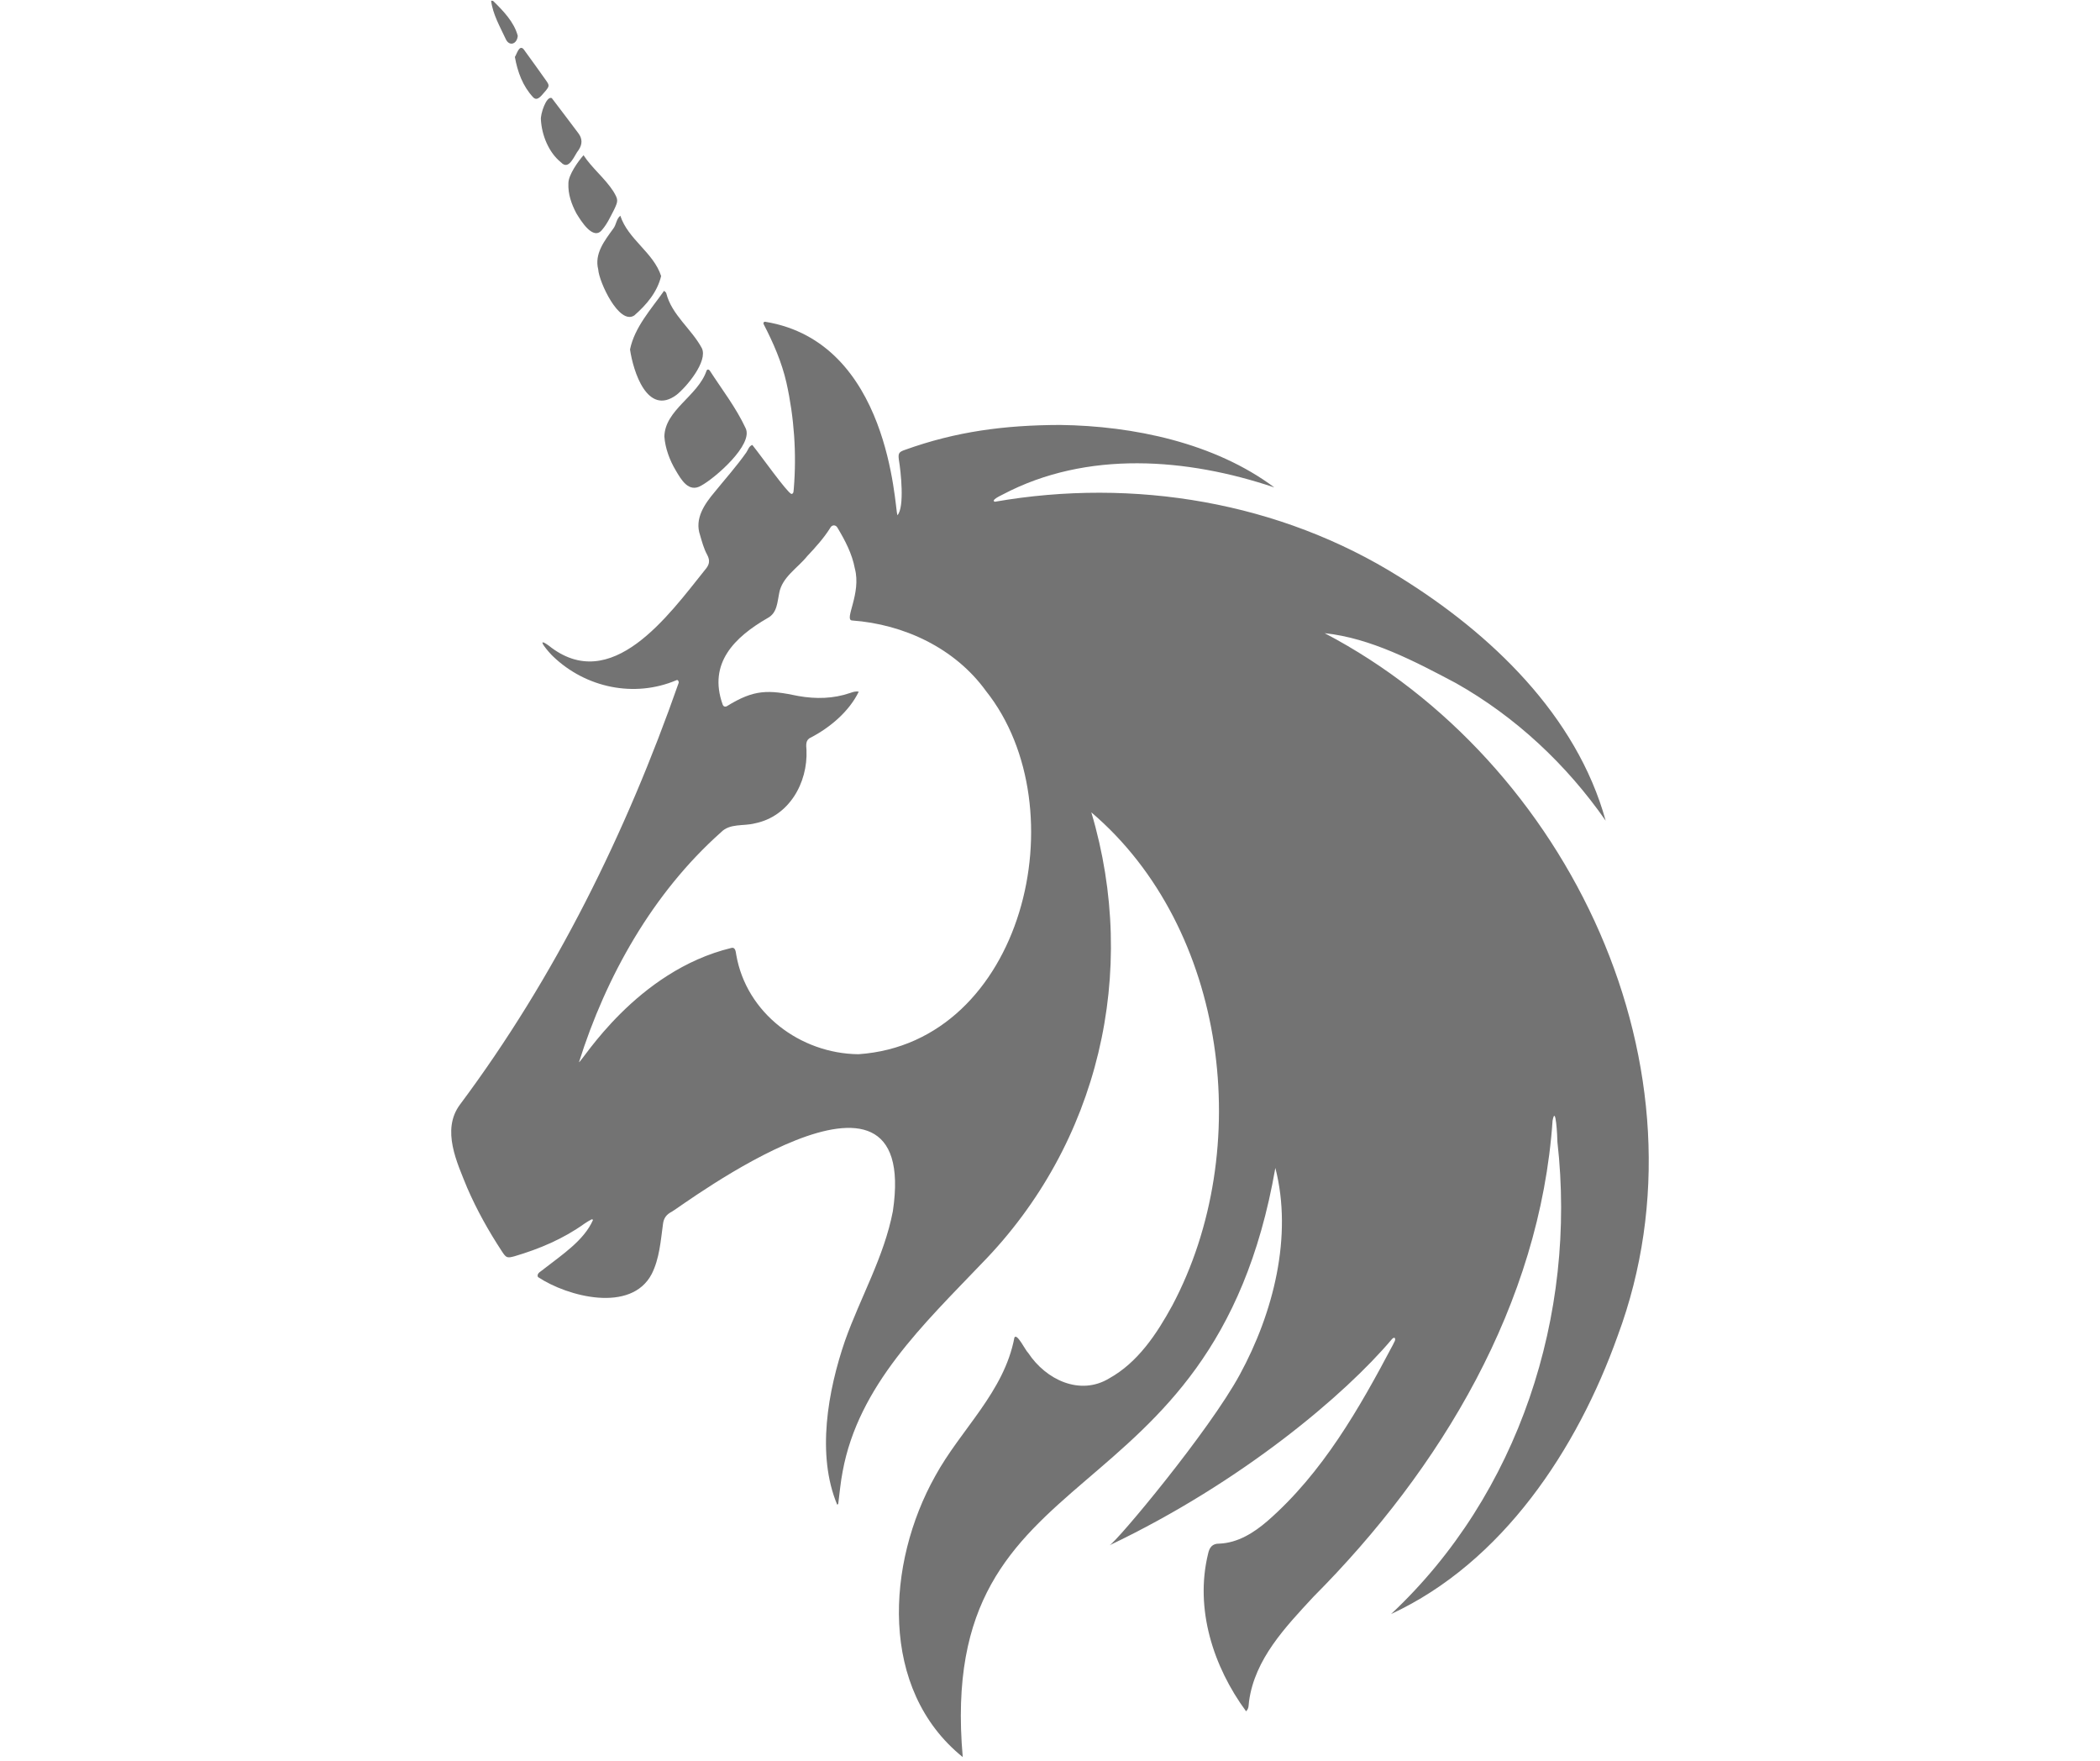<svg xmlns="http://www.w3.org/2000/svg" xmlns:xlink="http://www.w3.org/1999/xlink" width="940" zoomAndPan="magnify" viewBox="0 0 705 591" height="788" preserveAspectRatio="xMidYMid meet" version="1.0"><defs><clipPath id="937fbcf051"><path d="M 151.477 107 L 553.547 107 L 553.547 590 L 151.477 590 Z M 151.477 107 " clip-rule="nonzero"/></clipPath></defs><g clip-path="url(#937fbcf051)"><path fill="#737373" d="M 444.711 212.527 C 460.141 214.152 475.062 222.008 488.789 229.293 C 508.859 240.613 525.965 256.672 539.043 275.453 C 529.273 240.074 500.445 212.609 469.961 193.727 C 429.719 168.445 380.586 160.285 333.973 168.41 C 332.582 167.922 335.547 166.535 336.699 165.945 C 364.879 151.09 398.523 153.723 427.809 163.602 C 407.766 148.637 380.441 142.938 355.875 142.633 C 337.18 142.684 320.891 144.848 303.848 150.98 C 301.715 151.711 301.488 152.176 301.766 154.348 C 302.422 158.137 303.746 170.355 301.262 172.941 C 300.324 169.969 298.711 114.855 256.918 108 C 256.457 107.926 256.152 108.34 256.355 108.777 C 259.613 115.086 262.461 121.562 264.035 128.516 C 266.621 140.141 267.465 152.242 266.48 164.102 C 266.367 164.73 266.562 165.719 265.672 165.801 C 264.035 165.043 255.723 153.277 252.566 149.344 C 251.379 149.758 251.168 150.98 250.555 151.848 C 247.293 156.496 243.504 160.715 239.941 165.117 C 236.504 169.195 233.109 174.09 235.023 179.621 C 235.672 181.844 236.285 184.152 237.383 186.164 C 238.52 188.254 238.105 189.645 236.664 191.293 C 224.57 206.359 205.199 233.629 184.105 216.609 C 179.387 213.285 184.355 219.129 185.688 220.34 C 196.688 230.867 212.949 234.289 227.047 228.324 C 227.621 228.004 227.898 228.77 227.863 229.133 C 210.246 279.461 186.363 327.98 154.383 370.797 C 148.133 379.277 153.398 390.152 156.859 398.715 C 160.086 406.16 164.043 413.219 168.488 420 C 169.945 422.23 170.242 422.324 172.711 421.664 C 181.105 419.191 189.09 415.82 196.25 410.684 C 196.98 410.16 197.789 409.723 198.582 409.285 C 198.699 409.219 198.984 409.32 199.094 409.438 C 196.129 416.301 188.578 421.234 182.672 425.852 C 181.898 426.617 179.969 427.309 180.617 428.641 C 190.523 435.227 211.848 440.809 218.777 427.637 C 221.406 422.422 221.785 416.547 222.574 410.859 C 222.805 408.832 223.762 407.602 225.559 406.691 C 228.262 405.328 309.008 344.203 299.746 406.547 C 296.812 421.852 288.855 435.445 283.684 450.004 C 277.898 466.867 274.082 488.332 281.047 505.023 C 281.176 505.023 281.402 504.816 281.418 504.68 C 281.883 501.074 282.195 497.43 282.895 493.859 C 288.223 464.996 310.203 444.371 329.602 424.059 C 368.949 383.859 382.348 326.23 366.371 272.656 C 412.168 311.625 421.332 385.914 393.523 438.238 C 388.344 447.715 381.992 457.324 372.324 462.672 C 362.641 468.523 351.188 463.211 345.164 454.074 C 344.312 453.398 341.391 447.25 340.551 448.953 C 337.078 467.297 322.559 479.699 313.945 495.465 C 297.605 524.648 294.996 567.02 323.207 589.758 C 313.977 485.207 407.09 512.949 428.152 392.012 C 434.066 414.953 427.453 440.734 416.234 461.348 C 405.902 480.398 374.867 517.531 372.469 518.676 C 417.273 497.336 451.758 467.844 467.086 449.711 C 467.375 449.383 467.762 448.852 468.242 449.078 C 468.688 449.77 467.922 450.586 467.676 451.277 C 456.332 472.746 444.02 494.371 425.508 510.523 C 420.918 514.473 415.57 517.859 409.348 518.113 C 406.98 518.07 406.012 519.395 405.559 521.559 C 401.07 540.035 407.301 559.398 418.316 574.379 C 419.336 573.488 419.148 572.199 419.32 571.062 C 421.238 556.828 431.555 546.105 440.902 535.992 C 483.688 493.051 516.988 437.691 521.223 376.137 C 522.293 370.434 522.832 381.578 522.848 383.297 C 529.41 441.289 509.895 501.613 467.004 541.746 C 504.43 524.402 529.484 486.457 543.086 448.348 C 576.285 359.082 526.613 255.434 444.711 212.527 Z M 288.199 353.844 C 268.676 353.641 250.555 340.059 247.168 320.469 C 247 319.535 246.93 317.824 245.543 318.168 C 213.523 325.918 195.457 356.285 194.371 356.539 C 203.426 327.754 219.121 299.758 241.98 279.41 C 245.004 276.254 249.574 277.367 253.426 276.355 C 264.863 274.047 271.227 262.828 270.75 251.738 C 270.621 250.113 270.379 248.32 272.215 247.551 C 278.758 244.125 285.082 238.77 288.293 232.164 C 287.289 231.938 286.363 232.266 285.418 232.586 C 279.727 234.547 273.922 234.648 268.055 233.621 C 257.797 231.465 253.164 231.375 244.016 237.031 C 243.379 237.363 242.812 237.102 242.586 236.41 C 237.676 222.582 246.613 213.848 257.703 207.445 C 260.93 205.73 260.93 202.191 261.594 199.035 C 262.586 193.676 267.766 190.68 270.992 186.672 C 273.762 183.715 276.492 180.723 278.664 177.281 C 279.238 176.051 280.594 176.035 281.199 177.203 C 283.742 181.473 286.043 185.82 286.984 190.805 C 289.234 199.227 283.312 207.961 285.992 208.254 C 303.484 209.52 320.59 217.535 331 231.922 C 362.371 271.309 343.621 350.062 288.199 353.844 Z M 288.199 353.844 " fill-opacity="1" fill-rule="nonzero"/></g><path fill="#737373" d="M 226.812 157.816 C 228.664 160.969 231.207 165.523 235.438 162.98 C 239.965 160.527 253.062 149.234 250.301 143.684 C 247.09 136.805 242.426 130.801 238.316 124.449 C 237.953 123.91 237.414 123.879 237.195 124.441 C 234.297 132.93 223.23 137.562 223.039 146.523 C 223.301 150.371 224.816 154.48 226.812 157.816 Z M 226.812 157.816 " fill-opacity="1" fill-rule="nonzero"/><path fill="#737373" d="M 227.098 132.551 C 230.516 129.855 237.734 121.215 235.613 116.852 C 232.133 110.367 225.516 105.734 223.672 98.41 C 223.609 98.105 223.191 97.871 222.938 97.609 C 218.625 103.742 213.074 109.754 211.508 117.281 C 212.57 124.625 217.312 139.777 227.098 132.551 Z M 227.098 132.551 " fill-opacity="1" fill-rule="nonzero"/><path fill="#737373" d="M 200.832 90.434 C 201.066 94.535 207.836 109.273 212.949 105.871 C 217.043 102.285 220.637 98.09 221.953 92.656 C 219.367 84.707 210.852 80.387 208.25 72.402 C 206.867 73.523 206.938 75.418 205.875 76.75 C 202.945 80.809 199.492 85.145 200.832 90.434 Z M 200.832 90.434 " fill-opacity="1" fill-rule="nonzero"/><path fill="#737373" d="M 193.496 71.609 C 194.969 74.027 199.164 80.961 202.145 77.117 C 203.863 75.133 204.957 72.68 206.168 70.363 C 207.602 67.359 207.559 66.988 205.891 64.191 C 203.027 59.777 198.727 56.441 195.902 52.098 C 194.086 54.129 190.816 58.75 190.824 61.473 C 190.648 65.117 191.82 68.438 193.496 71.609 Z M 193.496 71.609 " fill-opacity="1" fill-rule="nonzero"/><path fill="#737373" d="M 181.594 40.246 C 181.898 45.344 184.172 51.18 188.367 54.523 C 191.102 57.41 192.805 52.062 194.277 50.305 C 195.523 48.418 195.559 46.555 194.16 44.711 C 191.195 40.785 188.246 36.836 185.25 32.93 C 183.422 32.047 181.359 38.379 181.594 40.246 Z M 181.594 40.246 " fill-opacity="1" fill-rule="nonzero"/><path fill="#737373" d="M 178.984 32.652 C 180.551 34.309 182.125 31.523 183.168 30.496 C 184.426 28.953 184.477 28.652 183.355 27.059 C 180.871 23.523 178.328 20.035 175.793 16.531 C 174.285 14.812 173.449 18.344 172.852 19.102 C 173.73 24.094 175.496 28.922 178.984 32.652 Z M 178.984 32.652 " fill-opacity="1" fill-rule="nonzero"/><path fill="#737373" d="M 173.82 12.027 C 172.582 7.367 168.969 3.68 165.637 0.395 C 165.484 0.234 165.137 0.285 164.879 0.234 C 165.398 4.715 167.875 8.996 169.777 13.086 C 170.949 15.707 173.586 14.832 173.82 12.027 Z M 173.82 12.027 " fill-opacity="1" fill-rule="nonzero"/></svg>